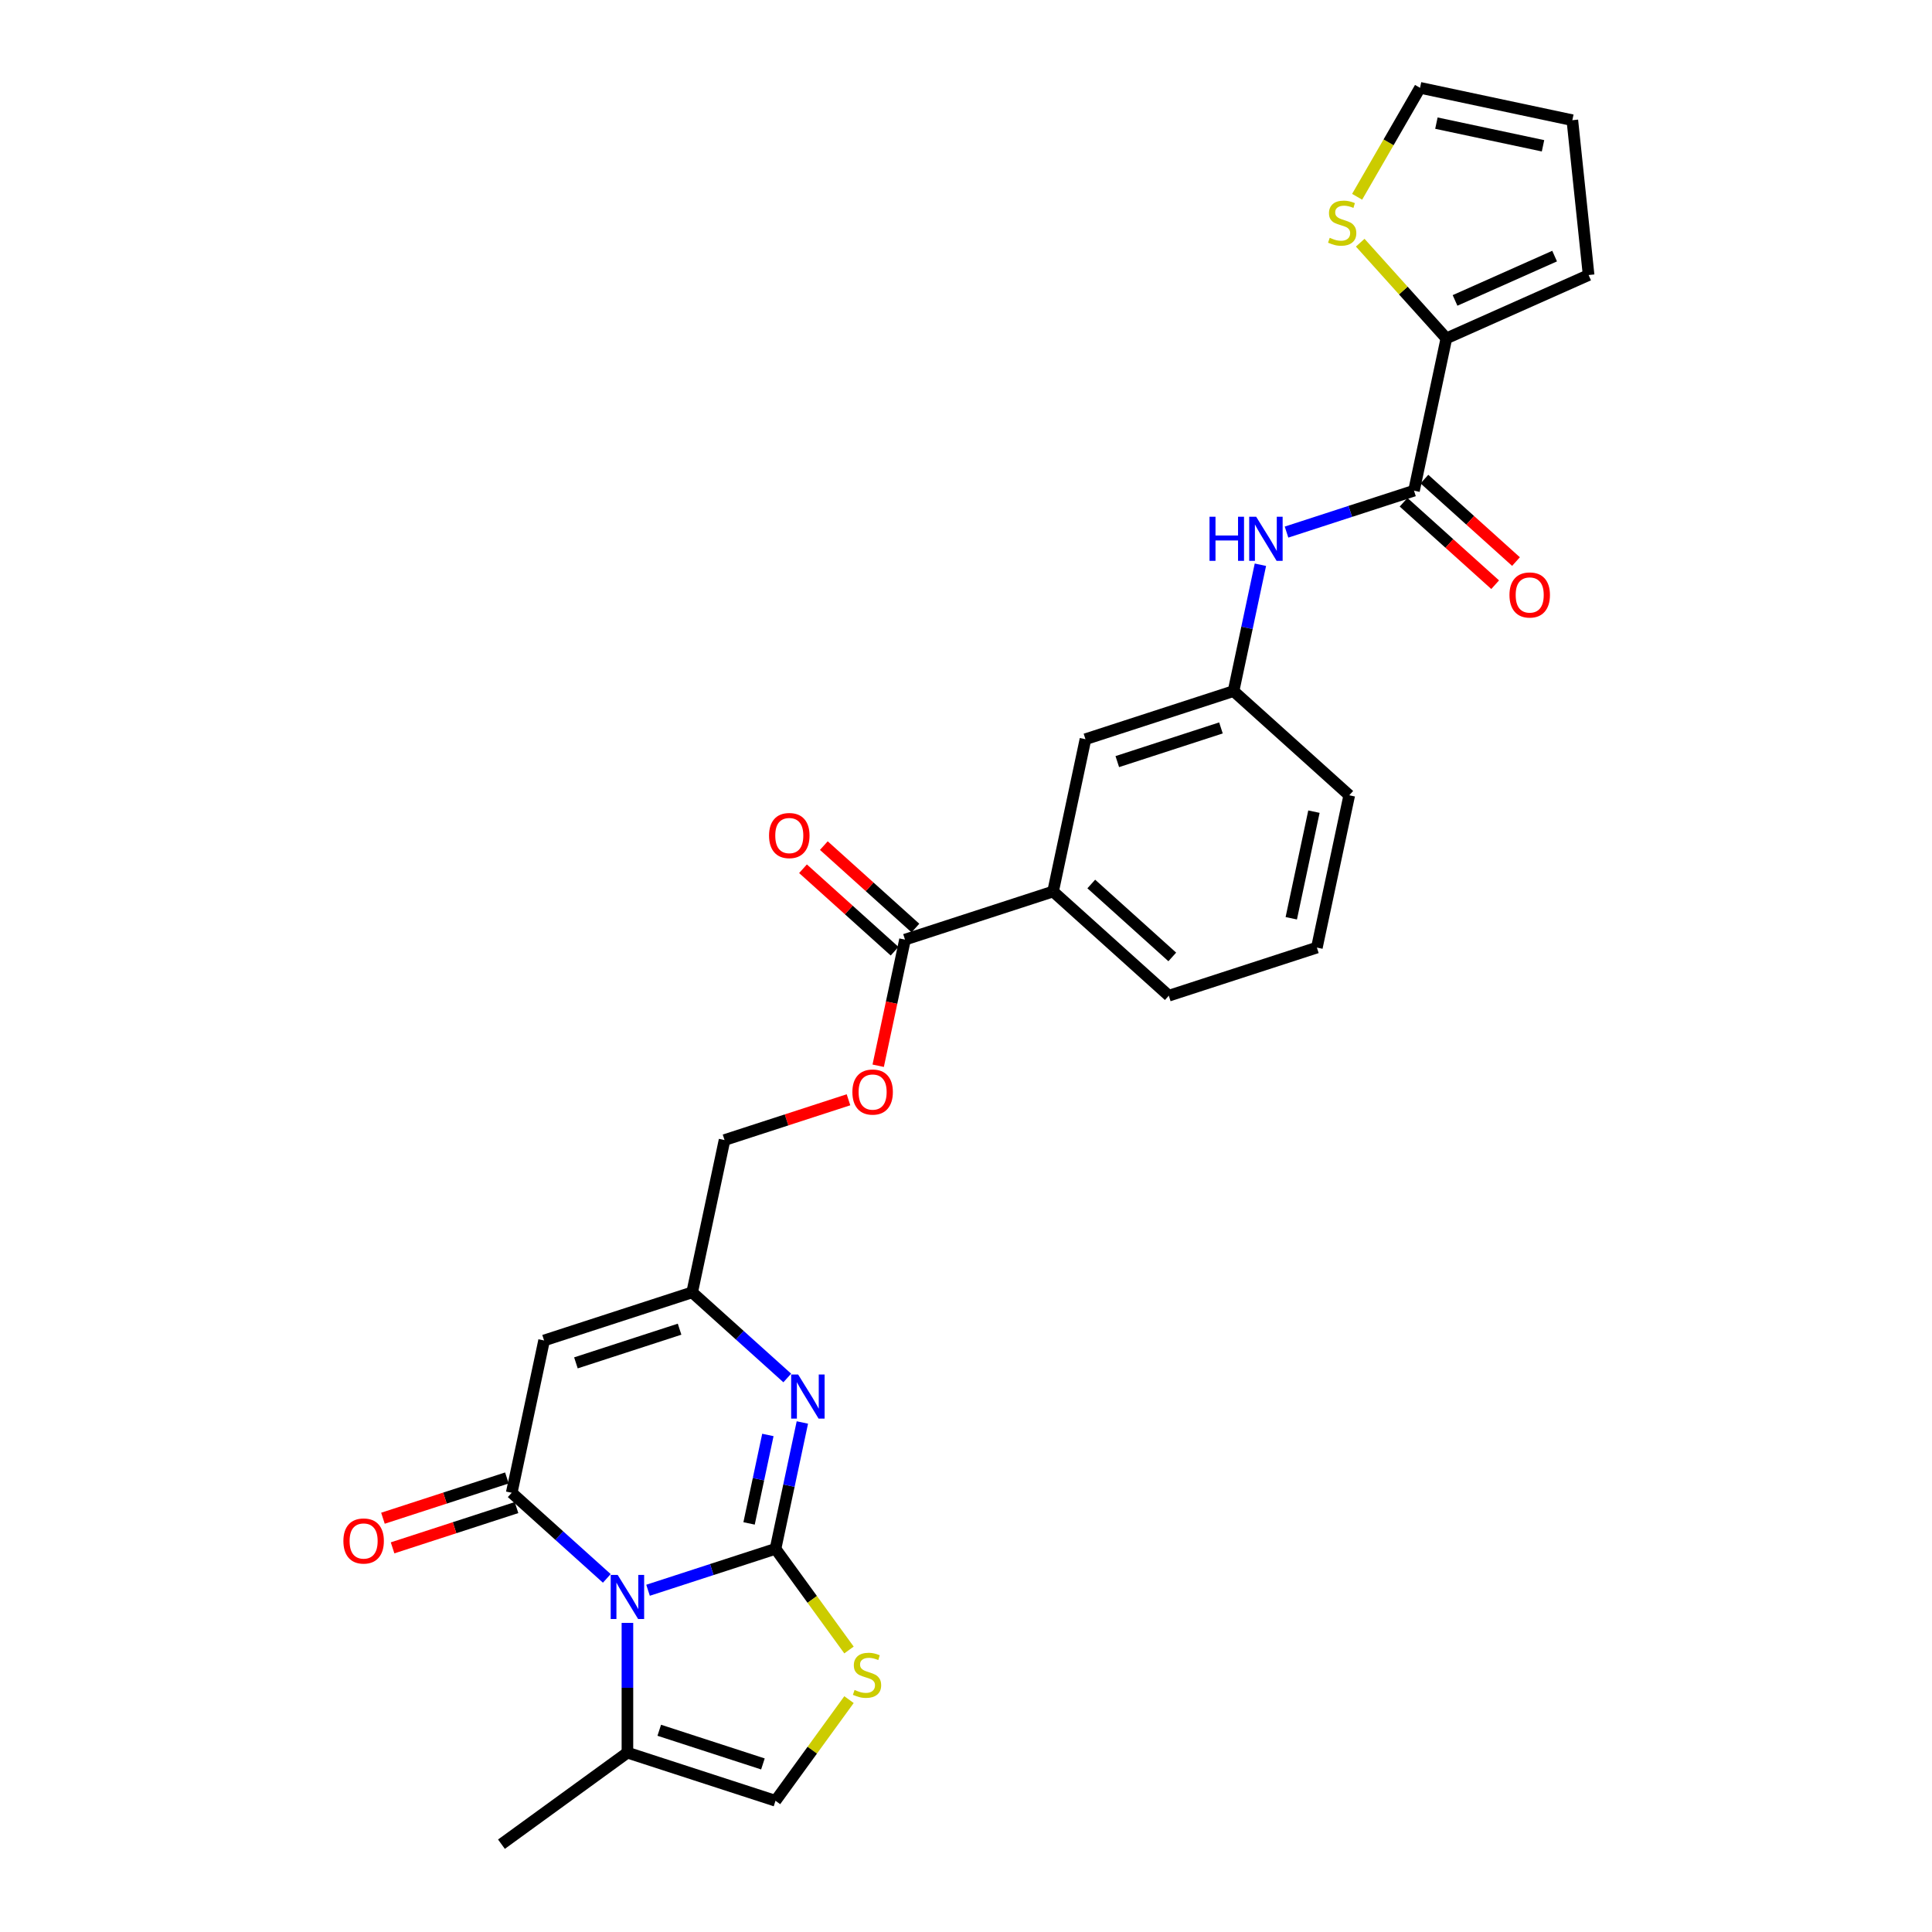 <?xml version='1.0' encoding='iso-8859-1'?>
<svg version='1.1' baseProfile='full'
              xmlns='http://www.w3.org/2000/svg'
                      xmlns:rdkit='http://www.rdkit.org/xml'
                      xmlns:xlink='http://www.w3.org/1999/xlink'
                  xml:space='preserve'
width='1000px' height='1000px' viewBox='0 0 1000 1000'>
<!-- END OF HEADER -->
<rect style='opacity:1.0;fill:#FFFFFF;stroke:none' width='1000' height='1000' x='0' y='0'> </rect>
<path class='bond-0' d='M 401.401,801.677 L 368.412,812.396' style='fill:none;fill-rule:evenodd;stroke:#000000;stroke-width:6px;stroke-linecap:butt;stroke-linejoin:miter;stroke-opacity:1' />
<path class='bond-0' d='M 368.412,812.396 L 335.423,823.114' style='fill:none;fill-rule:evenodd;stroke:#0000FF;stroke-width:6px;stroke-linecap:butt;stroke-linejoin:miter;stroke-opacity:1' />
<path class='bond-2' d='M 401.401,801.677 L 408.352,768.974' style='fill:none;fill-rule:evenodd;stroke:#000000;stroke-width:6px;stroke-linecap:butt;stroke-linejoin:miter;stroke-opacity:1' />
<path class='bond-2' d='M 408.352,768.974 L 415.303,736.272' style='fill:none;fill-rule:evenodd;stroke:#0000FF;stroke-width:6px;stroke-linecap:butt;stroke-linejoin:miter;stroke-opacity:1' />
<path class='bond-2' d='M 387.72,788.515 L 392.586,765.623' style='fill:none;fill-rule:evenodd;stroke:#000000;stroke-width:6px;stroke-linecap:butt;stroke-linejoin:miter;stroke-opacity:1' />
<path class='bond-2' d='M 392.586,765.623 L 397.452,742.732' style='fill:none;fill-rule:evenodd;stroke:#0000FF;stroke-width:6px;stroke-linecap:butt;stroke-linejoin:miter;stroke-opacity:1' />
<path class='bond-4' d='M 401.401,801.677 L 420.421,827.855' style='fill:none;fill-rule:evenodd;stroke:#000000;stroke-width:6px;stroke-linecap:butt;stroke-linejoin:miter;stroke-opacity:1' />
<path class='bond-4' d='M 420.421,827.855 L 439.44,854.033' style='fill:none;fill-rule:evenodd;stroke:#CCCC00;stroke-width:6px;stroke-linecap:butt;stroke-linejoin:miter;stroke-opacity:1' />
<path class='bond-1' d='M 314.082,816.974 L 289.472,794.814' style='fill:none;fill-rule:evenodd;stroke:#0000FF;stroke-width:6px;stroke-linecap:butt;stroke-linejoin:miter;stroke-opacity:1' />
<path class='bond-1' d='M 289.472,794.814 L 264.861,772.654' style='fill:none;fill-rule:evenodd;stroke:#000000;stroke-width:6px;stroke-linecap:butt;stroke-linejoin:miter;stroke-opacity:1' />
<path class='bond-7' d='M 324.753,840.008 L 324.753,873.591' style='fill:none;fill-rule:evenodd;stroke:#0000FF;stroke-width:6px;stroke-linecap:butt;stroke-linejoin:miter;stroke-opacity:1' />
<path class='bond-7' d='M 324.753,873.591 L 324.753,907.174' style='fill:none;fill-rule:evenodd;stroke:#000000;stroke-width:6px;stroke-linecap:butt;stroke-linejoin:miter;stroke-opacity:1' />
<path class='bond-14' d='M 262.37,764.99 L 230.292,775.412' style='fill:none;fill-rule:evenodd;stroke:#000000;stroke-width:6px;stroke-linecap:butt;stroke-linejoin:miter;stroke-opacity:1' />
<path class='bond-14' d='M 230.292,775.412 L 198.214,785.835' style='fill:none;fill-rule:evenodd;stroke:#FF0000;stroke-width:6px;stroke-linecap:butt;stroke-linejoin:miter;stroke-opacity:1' />
<path class='bond-14' d='M 267.351,780.319 L 235.273,790.742' style='fill:none;fill-rule:evenodd;stroke:#000000;stroke-width:6px;stroke-linecap:butt;stroke-linejoin:miter;stroke-opacity:1' />
<path class='bond-14' d='M 235.273,790.742 L 203.195,801.165' style='fill:none;fill-rule:evenodd;stroke:#FF0000;stroke-width:6px;stroke-linecap:butt;stroke-linejoin:miter;stroke-opacity:1' />
<path class='bond-29' d='M 264.861,772.654 L 281.617,693.823' style='fill:none;fill-rule:evenodd;stroke:#000000;stroke-width:6px;stroke-linecap:butt;stroke-linejoin:miter;stroke-opacity:1' />
<path class='bond-5' d='M 407.487,713.238 L 382.876,691.078' style='fill:none;fill-rule:evenodd;stroke:#0000FF;stroke-width:6px;stroke-linecap:butt;stroke-linejoin:miter;stroke-opacity:1' />
<path class='bond-5' d='M 382.876,691.078 L 358.265,668.918' style='fill:none;fill-rule:evenodd;stroke:#000000;stroke-width:6px;stroke-linecap:butt;stroke-linejoin:miter;stroke-opacity:1' />
<path class='bond-3' d='M 281.617,693.823 L 358.265,668.918' style='fill:none;fill-rule:evenodd;stroke:#000000;stroke-width:6px;stroke-linecap:butt;stroke-linejoin:miter;stroke-opacity:1' />
<path class='bond-3' d='M 298.095,705.417 L 351.749,687.984' style='fill:none;fill-rule:evenodd;stroke:#000000;stroke-width:6px;stroke-linecap:butt;stroke-linejoin:miter;stroke-opacity:1' />
<path class='bond-9' d='M 439.44,879.723 L 420.421,905.901' style='fill:none;fill-rule:evenodd;stroke:#CCCC00;stroke-width:6px;stroke-linecap:butt;stroke-linejoin:miter;stroke-opacity:1' />
<path class='bond-9' d='M 420.421,905.901 L 401.401,932.079' style='fill:none;fill-rule:evenodd;stroke:#000000;stroke-width:6px;stroke-linecap:butt;stroke-linejoin:miter;stroke-opacity:1' />
<path class='bond-23' d='M 358.265,668.918 L 375.022,590.087' style='fill:none;fill-rule:evenodd;stroke:#000000;stroke-width:6px;stroke-linecap:butt;stroke-linejoin:miter;stroke-opacity:1' />
<path class='bond-6' d='M 731.883,253.974 L 698.894,264.692' style='fill:none;fill-rule:evenodd;stroke:#000000;stroke-width:6px;stroke-linecap:butt;stroke-linejoin:miter;stroke-opacity:1' />
<path class='bond-6' d='M 698.894,264.692 L 665.905,275.411' style='fill:none;fill-rule:evenodd;stroke:#0000FF;stroke-width:6px;stroke-linecap:butt;stroke-linejoin:miter;stroke-opacity:1' />
<path class='bond-8' d='M 731.883,253.974 L 748.639,175.142' style='fill:none;fill-rule:evenodd;stroke:#000000;stroke-width:6px;stroke-linecap:butt;stroke-linejoin:miter;stroke-opacity:1' />
<path class='bond-18' d='M 726.49,259.963 L 750.191,281.303' style='fill:none;fill-rule:evenodd;stroke:#000000;stroke-width:6px;stroke-linecap:butt;stroke-linejoin:miter;stroke-opacity:1' />
<path class='bond-18' d='M 750.191,281.303 L 773.891,302.642' style='fill:none;fill-rule:evenodd;stroke:#FF0000;stroke-width:6px;stroke-linecap:butt;stroke-linejoin:miter;stroke-opacity:1' />
<path class='bond-18' d='M 737.276,247.984 L 760.976,269.324' style='fill:none;fill-rule:evenodd;stroke:#000000;stroke-width:6px;stroke-linecap:butt;stroke-linejoin:miter;stroke-opacity:1' />
<path class='bond-18' d='M 760.976,269.324 L 784.676,290.664' style='fill:none;fill-rule:evenodd;stroke:#FF0000;stroke-width:6px;stroke-linecap:butt;stroke-linejoin:miter;stroke-opacity:1' />
<path class='bond-24' d='M 324.753,907.174 L 259.552,954.545' style='fill:none;fill-rule:evenodd;stroke:#000000;stroke-width:6px;stroke-linecap:butt;stroke-linejoin:miter;stroke-opacity:1' />
<path class='bond-28' d='M 324.753,907.174 L 401.401,932.079' style='fill:none;fill-rule:evenodd;stroke:#000000;stroke-width:6px;stroke-linecap:butt;stroke-linejoin:miter;stroke-opacity:1' />
<path class='bond-28' d='M 341.231,895.58 L 394.885,913.013' style='fill:none;fill-rule:evenodd;stroke:#000000;stroke-width:6px;stroke-linecap:butt;stroke-linejoin:miter;stroke-opacity:1' />
<path class='bond-12' d='M 748.639,175.142 L 726.342,150.378' style='fill:none;fill-rule:evenodd;stroke:#000000;stroke-width:6px;stroke-linecap:butt;stroke-linejoin:miter;stroke-opacity:1' />
<path class='bond-12' d='M 726.342,150.378 L 704.045,125.615' style='fill:none;fill-rule:evenodd;stroke:#CCCC00;stroke-width:6px;stroke-linecap:butt;stroke-linejoin:miter;stroke-opacity:1' />
<path class='bond-17' d='M 748.639,175.142 L 822.264,142.362' style='fill:none;fill-rule:evenodd;stroke:#000000;stroke-width:6px;stroke-linecap:butt;stroke-linejoin:miter;stroke-opacity:1' />
<path class='bond-17' d='M 753.127,155.5 L 804.665,132.554' style='fill:none;fill-rule:evenodd;stroke:#000000;stroke-width:6px;stroke-linecap:butt;stroke-linejoin:miter;stroke-opacity:1' />
<path class='bond-10' d='M 468.426,486.35 L 461.489,518.988' style='fill:none;fill-rule:evenodd;stroke:#000000;stroke-width:6px;stroke-linecap:butt;stroke-linejoin:miter;stroke-opacity:1' />
<path class='bond-10' d='M 461.489,518.988 L 454.551,551.626' style='fill:none;fill-rule:evenodd;stroke:#FF0000;stroke-width:6px;stroke-linecap:butt;stroke-linejoin:miter;stroke-opacity:1' />
<path class='bond-13' d='M 468.426,486.35 L 545.074,461.446' style='fill:none;fill-rule:evenodd;stroke:#000000;stroke-width:6px;stroke-linecap:butt;stroke-linejoin:miter;stroke-opacity:1' />
<path class='bond-21' d='M 473.819,480.361 L 450.119,459.022' style='fill:none;fill-rule:evenodd;stroke:#000000;stroke-width:6px;stroke-linecap:butt;stroke-linejoin:miter;stroke-opacity:1' />
<path class='bond-21' d='M 450.119,459.022 L 426.418,437.682' style='fill:none;fill-rule:evenodd;stroke:#FF0000;stroke-width:6px;stroke-linecap:butt;stroke-linejoin:miter;stroke-opacity:1' />
<path class='bond-21' d='M 463.033,492.34 L 439.333,471' style='fill:none;fill-rule:evenodd;stroke:#000000;stroke-width:6px;stroke-linecap:butt;stroke-linejoin:miter;stroke-opacity:1' />
<path class='bond-21' d='M 439.333,471 L 415.633,449.66' style='fill:none;fill-rule:evenodd;stroke:#FF0000;stroke-width:6px;stroke-linecap:butt;stroke-linejoin:miter;stroke-opacity:1' />
<path class='bond-11' d='M 652.381,292.305 L 645.43,325.007' style='fill:none;fill-rule:evenodd;stroke:#0000FF;stroke-width:6px;stroke-linecap:butt;stroke-linejoin:miter;stroke-opacity:1' />
<path class='bond-11' d='M 645.43,325.007 L 638.479,357.71' style='fill:none;fill-rule:evenodd;stroke:#000000;stroke-width:6px;stroke-linecap:butt;stroke-linejoin:miter;stroke-opacity:1' />
<path class='bond-20' d='M 702.446,101.855 L 718.727,73.655' style='fill:none;fill-rule:evenodd;stroke:#CCCC00;stroke-width:6px;stroke-linecap:butt;stroke-linejoin:miter;stroke-opacity:1' />
<path class='bond-20' d='M 718.727,73.655 L 735.009,45.455' style='fill:none;fill-rule:evenodd;stroke:#000000;stroke-width:6px;stroke-linecap:butt;stroke-linejoin:miter;stroke-opacity:1' />
<path class='bond-19' d='M 545.074,461.446 L 561.83,382.614' style='fill:none;fill-rule:evenodd;stroke:#000000;stroke-width:6px;stroke-linecap:butt;stroke-linejoin:miter;stroke-opacity:1' />
<path class='bond-25' d='M 545.074,461.446 L 604.966,515.373' style='fill:none;fill-rule:evenodd;stroke:#000000;stroke-width:6px;stroke-linecap:butt;stroke-linejoin:miter;stroke-opacity:1' />
<path class='bond-25' d='M 564.843,457.557 L 606.768,495.306' style='fill:none;fill-rule:evenodd;stroke:#000000;stroke-width:6px;stroke-linecap:butt;stroke-linejoin:miter;stroke-opacity:1' />
<path class='bond-15' d='M 439.178,569.241 L 407.1,579.664' style='fill:none;fill-rule:evenodd;stroke:#FF0000;stroke-width:6px;stroke-linecap:butt;stroke-linejoin:miter;stroke-opacity:1' />
<path class='bond-15' d='M 407.1,579.664 L 375.022,590.087' style='fill:none;fill-rule:evenodd;stroke:#000000;stroke-width:6px;stroke-linecap:butt;stroke-linejoin:miter;stroke-opacity:1' />
<path class='bond-16' d='M 638.479,357.71 L 561.83,382.614' style='fill:none;fill-rule:evenodd;stroke:#000000;stroke-width:6px;stroke-linecap:butt;stroke-linejoin:miter;stroke-opacity:1' />
<path class='bond-16' d='M 631.962,376.775 L 578.309,394.208' style='fill:none;fill-rule:evenodd;stroke:#000000;stroke-width:6px;stroke-linecap:butt;stroke-linejoin:miter;stroke-opacity:1' />
<path class='bond-30' d='M 638.479,357.71 L 698.371,411.637' style='fill:none;fill-rule:evenodd;stroke:#000000;stroke-width:6px;stroke-linecap:butt;stroke-linejoin:miter;stroke-opacity:1' />
<path class='bond-22' d='M 822.264,142.362 L 813.84,62.211' style='fill:none;fill-rule:evenodd;stroke:#000000;stroke-width:6px;stroke-linecap:butt;stroke-linejoin:miter;stroke-opacity:1' />
<path class='bond-31' d='M 735.009,45.455 L 813.84,62.211' style='fill:none;fill-rule:evenodd;stroke:#000000;stroke-width:6px;stroke-linecap:butt;stroke-linejoin:miter;stroke-opacity:1' />
<path class='bond-31' d='M 743.482,63.734 L 798.664,75.464' style='fill:none;fill-rule:evenodd;stroke:#000000;stroke-width:6px;stroke-linecap:butt;stroke-linejoin:miter;stroke-opacity:1' />
<path class='bond-26' d='M 604.966,515.373 L 681.615,490.468' style='fill:none;fill-rule:evenodd;stroke:#000000;stroke-width:6px;stroke-linecap:butt;stroke-linejoin:miter;stroke-opacity:1' />
<path class='bond-27' d='M 681.615,490.468 L 698.371,411.637' style='fill:none;fill-rule:evenodd;stroke:#000000;stroke-width:6px;stroke-linecap:butt;stroke-linejoin:miter;stroke-opacity:1' />
<path class='bond-27' d='M 668.362,475.293 L 680.091,420.11' style='fill:none;fill-rule:evenodd;stroke:#000000;stroke-width:6px;stroke-linecap:butt;stroke-linejoin:miter;stroke-opacity:1' />
<path  class='atom-1' d='M 319.708 815.17
L 327.187 827.258
Q 327.928 828.451, 329.121 830.611
Q 330.314 832.771, 330.378 832.9
L 330.378 815.17
L 333.409 815.17
L 333.409 837.993
L 330.282 837.993
L 322.255 824.776
Q 321.32 823.229, 320.32 821.456
Q 319.353 819.683, 319.063 819.135
L 319.063 837.993
L 316.097 837.993
L 316.097 815.17
L 319.708 815.17
' fill='#0000FF'/>
<path  class='atom-3' d='M 413.112 711.433
L 420.591 723.522
Q 421.333 724.715, 422.526 726.875
Q 423.718 729.035, 423.783 729.164
L 423.783 711.433
L 426.813 711.433
L 426.813 734.257
L 423.686 734.257
L 415.659 721.04
Q 414.724 719.493, 413.725 717.72
Q 412.758 715.947, 412.468 715.399
L 412.468 734.257
L 409.502 734.257
L 409.502 711.433
L 413.112 711.433
' fill='#0000FF'/>
<path  class='atom-5' d='M 442.325 874.711
Q 442.583 874.808, 443.647 875.259
Q 444.711 875.711, 445.871 876.001
Q 447.064 876.259, 448.224 876.259
Q 450.384 876.259, 451.642 875.227
Q 452.899 874.163, 452.899 872.326
Q 452.899 871.069, 452.254 870.295
Q 451.642 869.521, 450.674 869.102
Q 449.707 868.683, 448.096 868.2
Q 446.065 867.587, 444.84 867.007
Q 443.647 866.427, 442.776 865.202
Q 441.938 863.976, 441.938 861.913
Q 441.938 859.044, 443.872 857.271
Q 445.839 855.498, 449.707 855.498
Q 452.351 855.498, 455.349 856.755
L 454.607 859.238
Q 451.867 858.109, 449.804 858.109
Q 447.58 858.109, 446.355 859.044
Q 445.13 859.947, 445.162 861.526
Q 445.162 862.751, 445.774 863.493
Q 446.419 864.234, 447.322 864.653
Q 448.257 865.073, 449.804 865.556
Q 451.867 866.201, 453.092 866.846
Q 454.317 867.49, 455.188 868.812
Q 456.09 870.102, 456.09 872.326
Q 456.09 875.485, 453.963 877.194
Q 451.867 878.87, 448.353 878.87
Q 446.322 878.87, 444.775 878.419
Q 443.26 878, 441.455 877.258
L 442.325 874.711
' fill='#CCCC00'/>
<path  class='atom-12' d='M 626.044 267.466
L 629.139 267.466
L 629.139 277.17
L 640.809 277.17
L 640.809 267.466
L 643.904 267.466
L 643.904 290.29
L 640.809 290.29
L 640.809 279.749
L 629.139 279.749
L 629.139 290.29
L 626.044 290.29
L 626.044 267.466
' fill='#0000FF'/>
<path  class='atom-12' d='M 650.19 267.466
L 657.669 279.555
Q 658.41 280.748, 659.603 282.908
Q 660.796 285.068, 660.86 285.197
L 660.86 267.466
L 663.891 267.466
L 663.891 290.29
L 660.764 290.29
L 652.736 277.073
Q 651.802 275.526, 650.802 273.752
Q 649.835 271.979, 649.545 271.431
L 649.545 290.29
L 646.579 290.29
L 646.579 267.466
L 650.19 267.466
' fill='#0000FF'/>
<path  class='atom-13' d='M 688.265 123.084
Q 688.523 123.18, 689.587 123.632
Q 690.65 124.083, 691.811 124.373
Q 693.004 124.631, 694.164 124.631
Q 696.324 124.631, 697.581 123.599
Q 698.839 122.536, 698.839 120.698
Q 698.839 119.441, 698.194 118.667
Q 697.581 117.893, 696.614 117.474
Q 695.647 117.055, 694.035 116.572
Q 692.004 115.959, 690.779 115.379
Q 689.587 114.799, 688.716 113.574
Q 687.878 112.349, 687.878 110.285
Q 687.878 107.416, 689.812 105.643
Q 691.779 103.87, 695.647 103.87
Q 698.291 103.87, 701.289 105.127
L 700.547 107.61
Q 697.807 106.481, 695.744 106.481
Q 693.519 106.481, 692.294 107.416
Q 691.069 108.319, 691.102 109.899
Q 691.102 111.124, 691.714 111.865
Q 692.359 112.606, 693.262 113.026
Q 694.196 113.445, 695.744 113.928
Q 697.807 114.573, 699.032 115.218
Q 700.257 115.862, 701.127 117.184
Q 702.03 118.474, 702.03 120.698
Q 702.03 123.857, 699.902 125.566
Q 697.807 127.242, 694.293 127.242
Q 692.262 127.242, 690.715 126.791
Q 689.2 126.372, 687.394 125.63
L 688.265 123.084
' fill='#CCCC00'/>
<path  class='atom-15' d='M 177.736 797.623
Q 177.736 792.143, 180.443 789.081
Q 183.151 786.018, 188.213 786.018
Q 193.274 786.018, 195.982 789.081
Q 198.69 792.143, 198.69 797.623
Q 198.69 803.168, 195.95 806.327
Q 193.209 809.454, 188.213 809.454
Q 183.184 809.454, 180.443 806.327
Q 177.736 803.2, 177.736 797.623
M 188.213 806.875
Q 191.694 806.875, 193.564 804.554
Q 195.466 802.201, 195.466 797.623
Q 195.466 793.142, 193.564 790.886
Q 191.694 788.597, 188.213 788.597
Q 184.731 788.597, 182.829 790.854
Q 180.959 793.11, 180.959 797.623
Q 180.959 802.233, 182.829 804.554
Q 184.731 806.875, 188.213 806.875
' fill='#FF0000'/>
<path  class='atom-16' d='M 441.193 565.247
Q 441.193 559.766, 443.901 556.704
Q 446.609 553.641, 451.67 553.641
Q 456.731 553.641, 459.439 556.704
Q 462.147 559.766, 462.147 565.247
Q 462.147 570.791, 459.407 573.951
Q 456.667 577.078, 451.67 577.078
Q 446.641 577.078, 443.901 573.951
Q 441.193 570.824, 441.193 565.247
M 451.67 574.499
Q 455.151 574.499, 457.021 572.178
Q 458.923 569.824, 458.923 565.247
Q 458.923 560.766, 457.021 558.509
Q 455.151 556.22, 451.67 556.22
Q 448.188 556.22, 446.286 558.477
Q 444.416 560.733, 444.416 565.247
Q 444.416 569.856, 446.286 572.178
Q 448.188 574.499, 451.67 574.499
' fill='#FF0000'/>
<path  class='atom-19' d='M 781.298 307.965
Q 781.298 302.485, 784.006 299.422
Q 786.714 296.36, 791.775 296.36
Q 796.836 296.36, 799.544 299.422
Q 802.252 302.485, 802.252 307.965
Q 802.252 313.51, 799.512 316.669
Q 796.772 319.796, 791.775 319.796
Q 786.746 319.796, 784.006 316.669
Q 781.298 313.542, 781.298 307.965
M 791.775 317.217
Q 795.257 317.217, 797.127 314.896
Q 799.029 312.543, 799.029 307.965
Q 799.029 303.484, 797.127 301.228
Q 795.257 298.939, 791.775 298.939
Q 788.294 298.939, 786.392 301.195
Q 784.522 303.452, 784.522 307.965
Q 784.522 312.575, 786.392 314.896
Q 788.294 317.217, 791.775 317.217
' fill='#FF0000'/>
<path  class='atom-22' d='M 398.057 432.488
Q 398.057 427.008, 400.765 423.945
Q 403.473 420.882, 408.534 420.882
Q 413.595 420.882, 416.303 423.945
Q 419.011 427.008, 419.011 432.488
Q 419.011 438.033, 416.271 441.192
Q 413.531 444.319, 408.534 444.319
Q 403.505 444.319, 400.765 441.192
Q 398.057 438.065, 398.057 432.488
M 408.534 441.74
Q 412.015 441.74, 413.885 439.419
Q 415.787 437.066, 415.787 432.488
Q 415.787 428.007, 413.885 425.75
Q 412.015 423.461, 408.534 423.461
Q 405.052 423.461, 403.15 425.718
Q 401.281 427.975, 401.281 432.488
Q 401.281 437.098, 403.15 439.419
Q 405.052 441.74, 408.534 441.74
' fill='#FF0000'/>
</svg>
